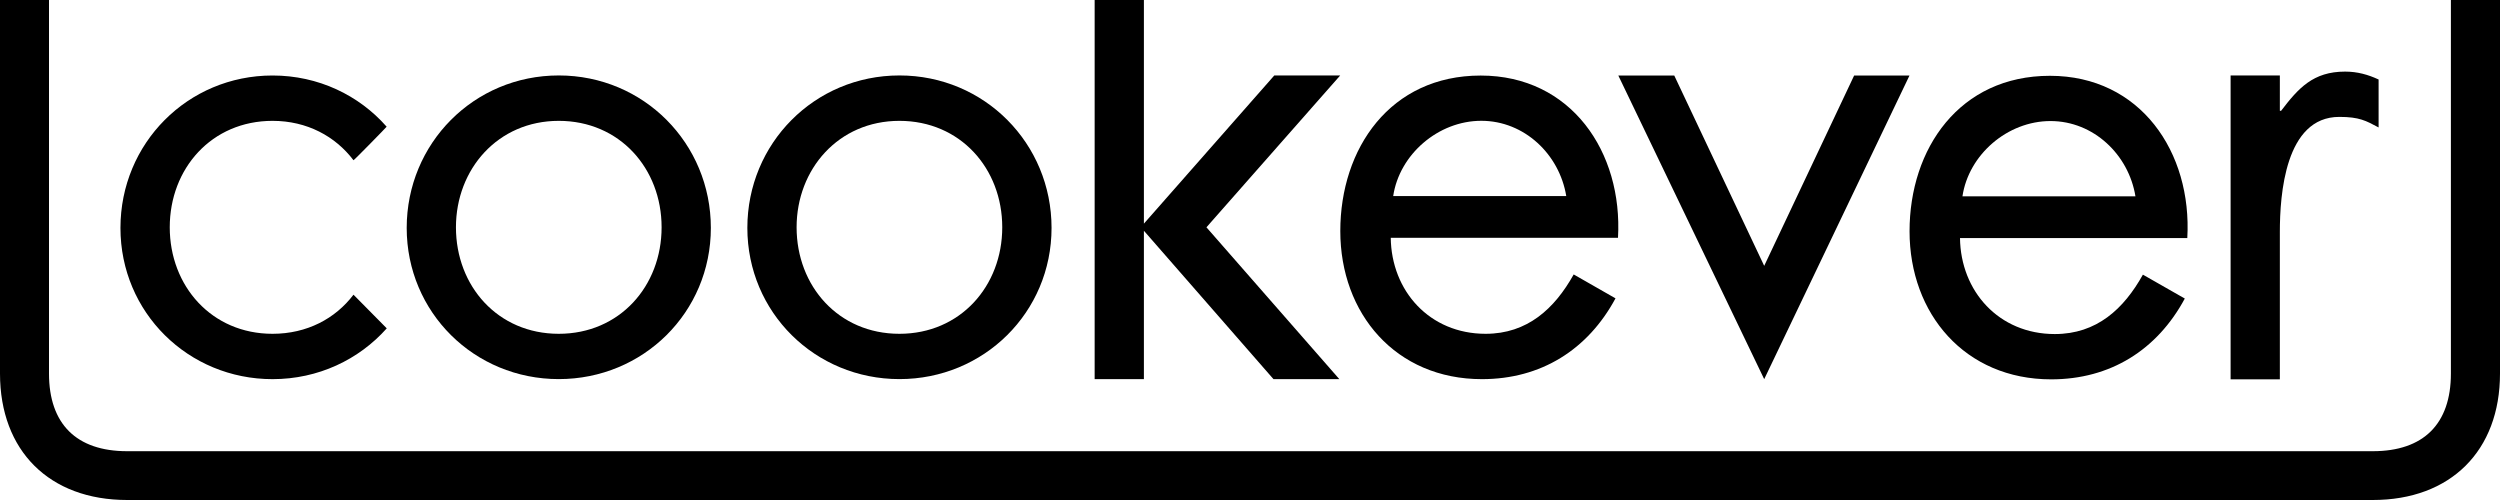 <svg width="500" height="100" viewBox="0 0 500 100" fill="none" xmlns="http://www.w3.org/2000/svg">
<g clip-path="url(#clip0_18_391)">
<path d="M474.56 100H25.43C9.89 100 0 90.18 0 74.71V0H9.8V74.71C9.8 84.8 15.29 90.24 25.42 90.24H474.56C484.7 90.24 490.18 84.8 490.18 74.71V0H500V74.71C500 90.17 490.11 100 474.56 100Z" fill="black"/>
<path d="M70.7 58.94C67.07 63.72 61.4 66.76 54.51 66.76C42.32 66.76 33.95 57.21 33.95 45.46C33.95 33.71 42.31 24.17 54.51 24.17C61.4 24.17 67.07 27.26 70.7 32.05C70.76 32.11 77.36 25.37 77.33 25.34C71.8 19.05 63.67 15.1 54.51 15.1C37.52 15.1 24.09 28.69 24.09 45.59C24.09 62.49 37.64 75.83 54.51 75.83C63.64 75.83 71.78 71.93 77.35 65.67L70.7 58.94Z" fill="black"/>
<path d="M81.34 45.58C81.34 28.69 94.76 15.09 111.75 15.09C128.74 15.09 142.17 28.68 142.17 45.58C142.17 62.48 128.63 75.82 111.75 75.82C94.87 75.82 81.34 62.48 81.34 45.58ZM91.19 45.46C91.19 57.22 99.56 66.76 111.75 66.76C123.94 66.76 132.32 57.21 132.32 45.46C132.32 33.71 123.94 24.17 111.75 24.17C99.56 24.17 91.19 33.84 91.19 45.46Z" fill="black"/>
<path d="M149.47 45.58C149.47 28.69 162.9 15.09 179.89 15.09C196.88 15.09 210.31 28.68 210.31 45.58C210.31 62.48 196.76 75.82 179.89 75.82C163.02 75.82 149.47 62.48 149.47 45.58ZM159.32 45.46C159.32 57.22 167.69 66.76 179.88 66.76C192.07 66.76 200.45 57.21 200.45 45.46C200.45 33.71 192.07 24.17 179.88 24.17C167.69 24.17 159.32 33.84 159.32 45.46Z" fill="black"/>
<path d="M241.29 45.46L268.04 15.09H254.86L228.78 44.73V0H218.93V75.82H228.78V46.15L254.69 75.82H267.86L241.29 45.46Z" fill="black"/>
<path d="M278.15 47.54C278.27 58.19 285.91 66.76 297.12 66.76C305.48 66.76 310.91 61.74 314.74 54.89L323.1 59.67C317.56 69.95 308.2 75.83 296.39 75.83C279.14 75.83 268.06 62.73 268.06 46.21C268.06 29.69 278.03 15.11 296.14 15.11C314.25 15.11 324.58 30.42 323.6 47.56H278.15V47.54ZM313.25 39.21C311.89 30.88 304.88 24.16 296.26 24.16C287.64 24.16 279.88 30.89 278.64 39.21H313.24H313.25Z" fill="black"/>
<path d="M352.84 53.17L370.83 15.1H381.9L352.84 75.83L323.66 15.1H334.85L352.84 53.17Z" fill="black"/>
<path d="M392 47.6C392.12 58.24 399.76 66.81 410.96 66.81C419.34 66.81 424.76 61.79 428.58 54.93L436.96 59.71C431.42 70 422.06 75.87 410.24 75.87C393 75.87 381.91 62.77 381.91 46.25C381.91 29.73 391.88 15.16 409.99 15.16C428.1 15.16 438.44 30.46 437.46 47.61H392.02L392 47.6ZM427.09 39.27C425.74 30.94 418.72 24.21 410.1 24.21C401.48 24.21 393.72 30.94 392.49 39.27H427.09Z" fill="black"/>
<path d="M455.97 22.16H456.22C459.67 17.64 462.62 14.32 469.02 14.32C471.49 14.32 473.63 14.93 475.72 15.9V25.49C473.19 24.14 471.86 23.38 467.86 23.38C457.03 23.38 455.97 38.92 455.97 46.39V75.87H446.12V15.09H455.97V22.16Z" fill="black"/>
</g>
<defs>
<clipPath id="clip0_18_391">
<rect width="500" height="100" fill="white"/>
</clipPath>
</defs>
</svg>
